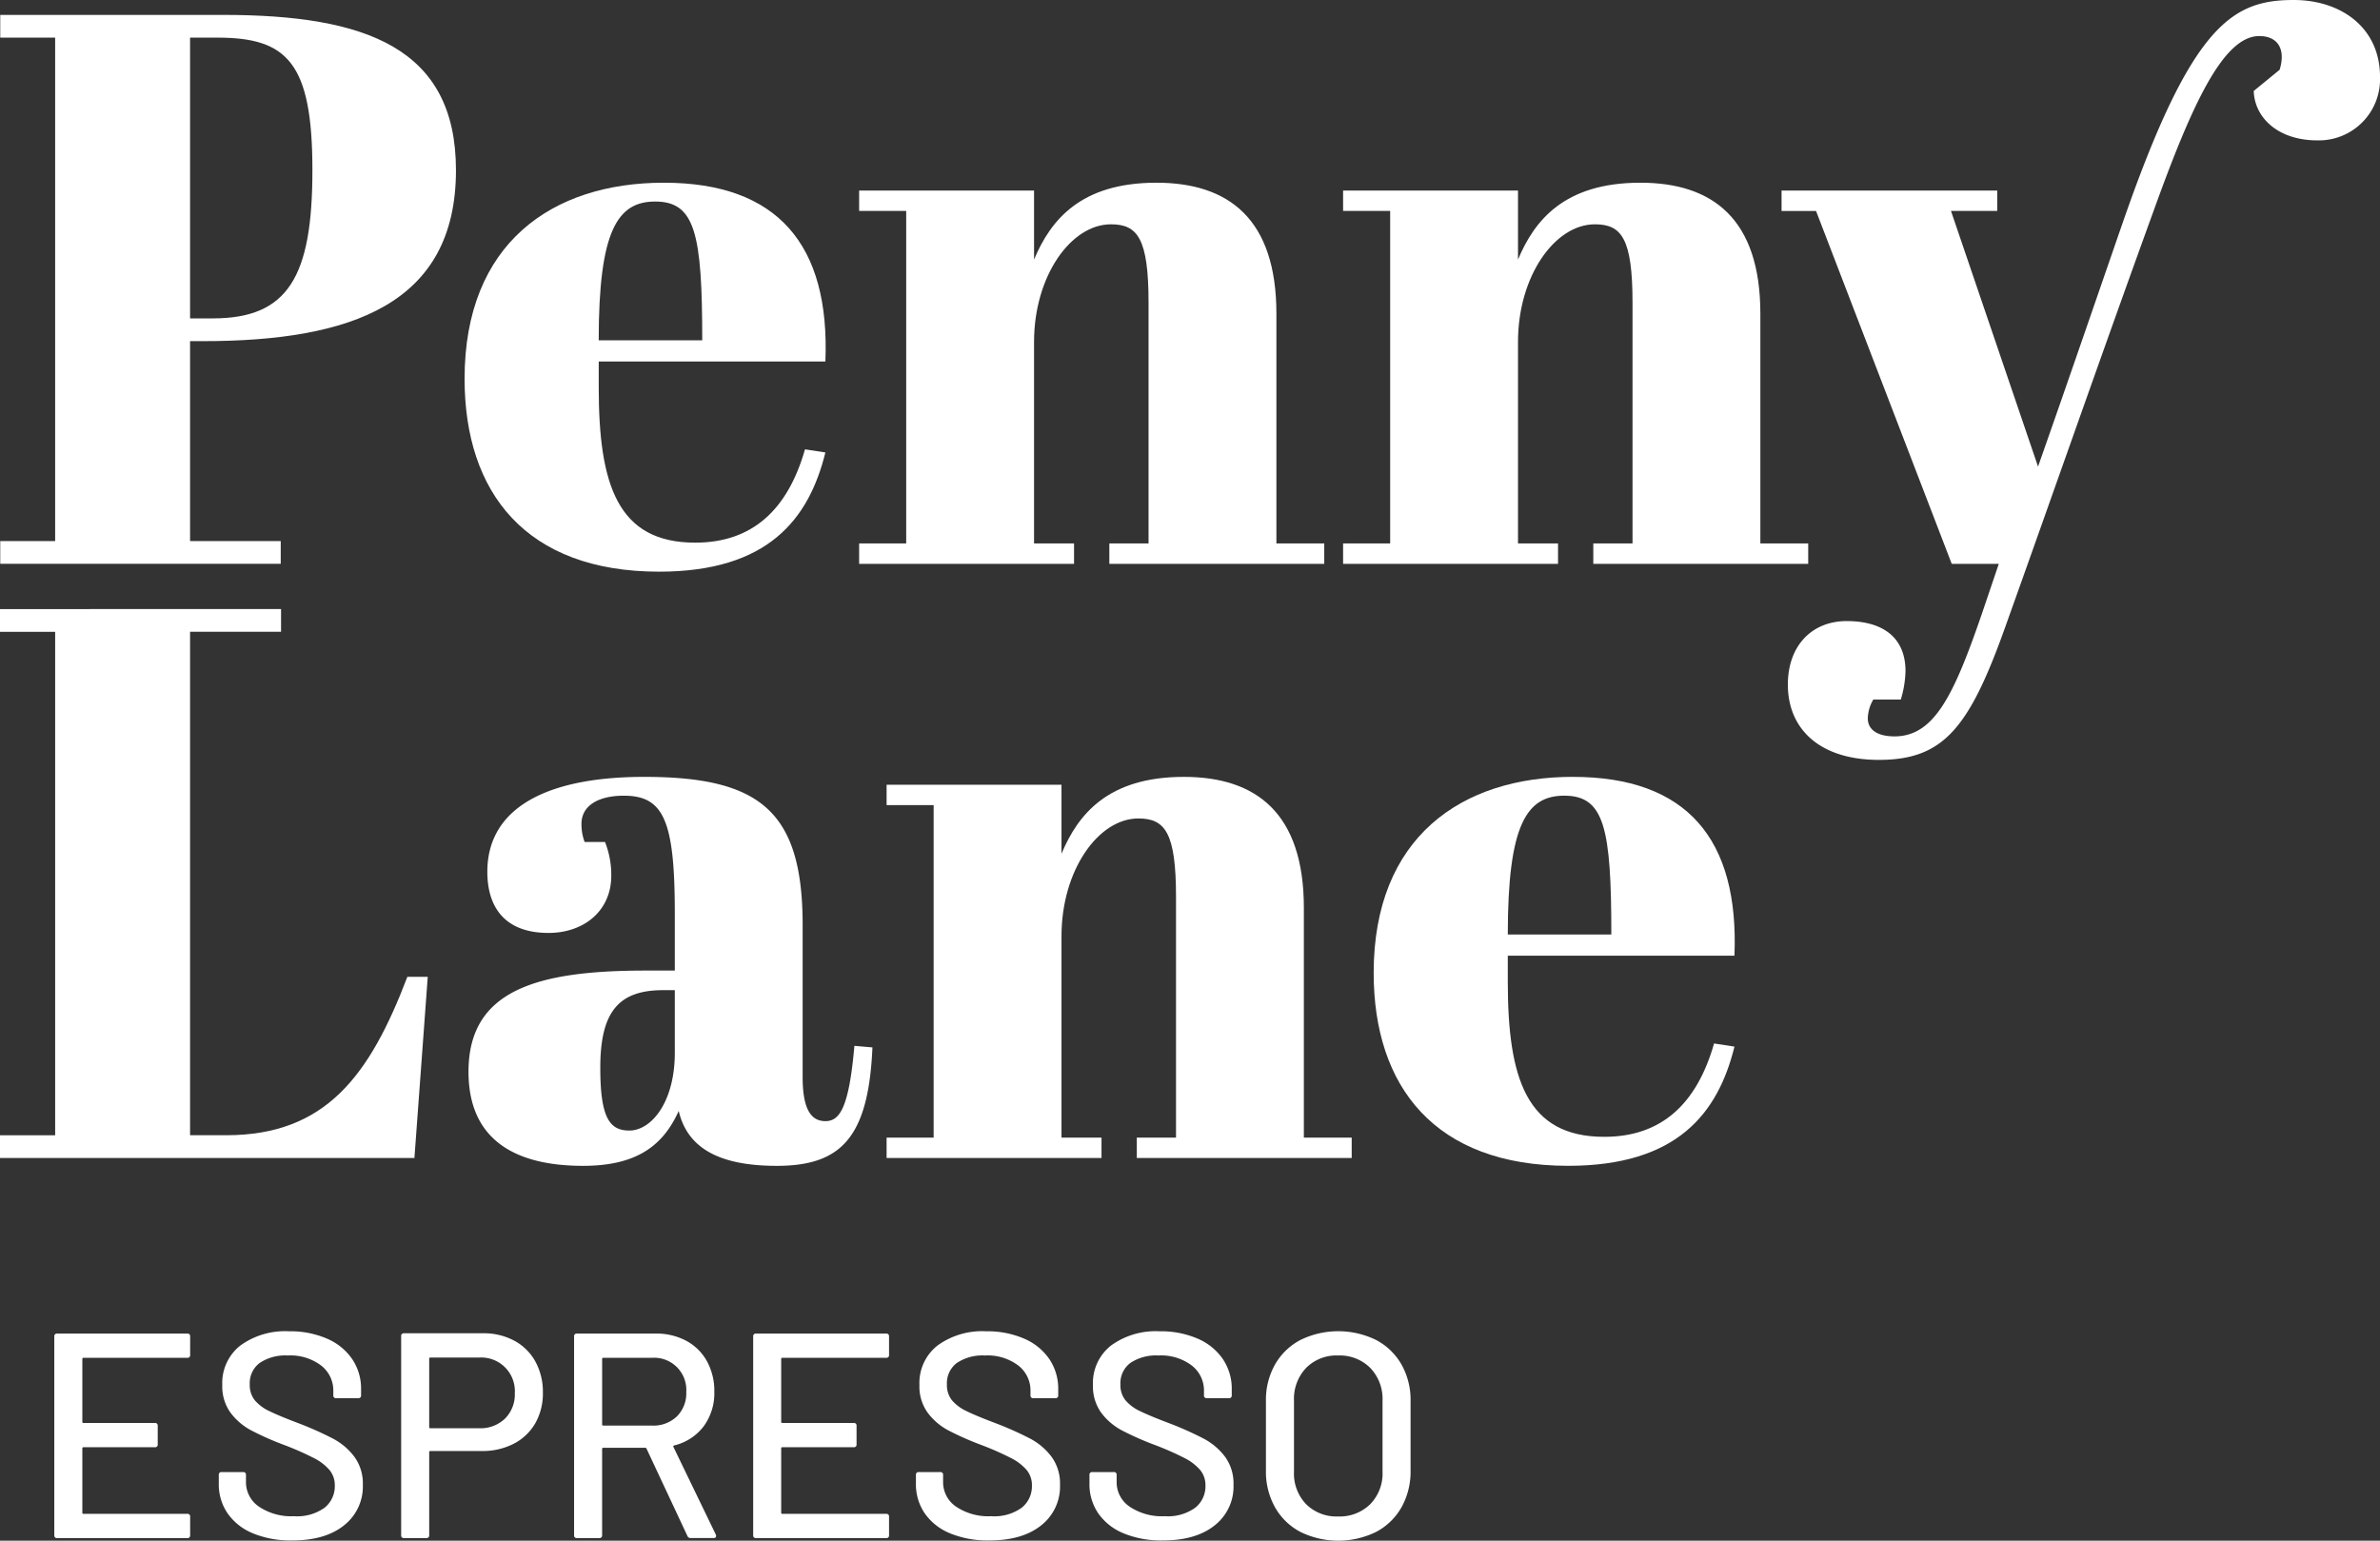 <svg xmlns="http://www.w3.org/2000/svg" xmlns:xlink="http://www.w3.org/1999/xlink" id="Group_35" data-name="Group 35" width="387.459" height="250.868" viewBox="0 0 387.459 250.868"><rect x="0" y="0" width="387.459" height="250.868" fill="#333333" stroke="none"/><defs><clipPath id="clip-path"><rect id="Rectangle_29" data-name="Rectangle 29" width="387.459" height="250.868" fill="none"></rect></clipPath></defs><g id="Group_34" data-name="Group 34" clip-path="url(#clip-path)"><path id="Path_50" data-name="Path 50" d="M36.3,1.815C59.535,1.815,74.22,7.179,74.22,27.1c0,21.835-17.11,27.837-41.244,27.837H30.934V87.493H45.692v3.7H.031v-3.7H8.969V5.518H.031v-3.7ZM30.934,51.231h3.7c12.257,0,16.215-6.768,16.215-24.133,0-17.493-4.086-21.58-15.449-21.58H30.934Z" transform="translate(0.01 0.611)" fill="#fff"></path><path id="Path_51" data-name="Path 51" d="M89.03,22.261c18.514,0,27.071,10.087,26.3,29.113h-36.9v4.214c0,15.833,3.063,25.281,15.7,25.281,9.323,0,15.067-5.362,17.878-15.193l3.32.508c-2.681,10.856-9.322,19.409-27.07,19.409-21.707,0-31.667-12.9-31.667-31.41,0-22.09,14.3-31.922,32.433-31.922m6.257,25.665c0-17.366-1.151-22.6-7.662-22.6-6.13,0-9.193,4.726-9.193,22.6Z" transform="translate(19.042 7.49)" fill="#fff"></path><path id="Path_52" data-name="Path 52" d="M133.132,23.539V34.774c2.681-6.384,7.532-12.513,19.918-12.513,11.749,0,19.536,5.874,19.536,21.324V81h7.79v3.318H145.388V81h6.384V41.8c0-10.471-1.788-12.767-6.128-12.767-6.514,0-12.513,8.425-12.513,19.151V81h6.511v3.318H104.655V81h7.663V26.857h-7.663V23.539Z" transform="translate(35.21 7.49)" fill="#fff"></path><path id="Path_53" data-name="Path 53" d="M192.083,23.539V34.774c2.681-6.384,7.535-12.513,19.92-12.513,11.747,0,19.535,5.874,19.535,21.324V81h7.79v3.318H204.342V81h6.384V41.8c0-10.471-1.788-12.767-6.13-12.767-6.511,0-12.513,8.425-12.513,19.151V81H198.6v3.318H163.609V81h7.661V26.857h-7.661V23.539Z" transform="translate(55.045 7.49)" fill="#fff"></path><path id="Path_54" data-name="Path 54" d="M217.02,31.028h35.114v3.318H244.6l14.172,41.628c4.724-13.409,9.45-27.2,13.919-40.095C283.8,3.957,290.44,0,300.4,0c7.662,0,14.046,4.469,14.046,12.512a9.962,9.962,0,0,1-10.214,10.344c-6.383,0-10.214-3.7-10.344-8.045l4.214-3.447c1.022-3.321-.253-5.491-3.318-5.491-5.874,0-10.982,11.237-17.11,28.219-8.3,22.857-16.218,45.585-24.26,68.057-5.874,16.473-10.087,21.581-20.559,21.581-9.576,0-14.81-4.981-14.81-12.258,0-6.384,3.957-10.343,9.576-10.343,5.747,0,9.576,2.553,9.576,8.172a17.231,17.231,0,0,1-.764,4.6H231.96a6.3,6.3,0,0,0-.9,3.066c0,1.914,1.66,2.936,4.343,2.936,6.51,0,9.7-6.768,14.3-20.176l2.681-7.916h-7.66l-22.091-57.46H217.02Z" transform="translate(73.015)" fill="#fff"></path><path id="Path_55" data-name="Path 55" d="M45.754,74.206v3.7H30.944v81.976h5.874c16.215,0,23.368-9.705,29.5-25.793h3.318l-2.169,29.5H0v-3.7H8.98V77.909H0v-3.7Z" transform="translate(0 24.966)" fill="#fff"></path><path id="Path_56" data-name="Path 56" d="M90.655,126.191v-9.32c0-15.07-1.788-19.154-8.3-19.154-4.214,0-6.895,1.659-6.895,4.595a8.343,8.343,0,0,0,.512,2.939h3.318a14.5,14.5,0,0,1,1.021,5.489c0,5.747-4.469,9.323-10.216,9.323-7.02,0-9.959-4.087-9.959-9.961,0-10.341,9.578-15.451,25.538-15.451,18.9,0,25.793,5.62,25.793,24.133v24.772c0,5.49,1.532,7.15,3.7,7.15,2.3,0,3.832-2.043,4.726-12.259l2.936.255c-.637,14.685-5.107,19.284-15.578,19.284-9.45,0-14.557-2.939-15.96-8.939-2.682,6-7.28,8.939-15.579,8.939-9.193,0-18.642-2.939-18.642-15.325,0-13.279,11.109-16.47,28.856-16.47Zm0,13.407V129.382H88.74c-7.278,0-10.216,3.576-10.216,12.641,0,8.172,1.533,10.216,4.726,10.216,3.575,0,7.405-4.6,7.405-12.641" transform="translate(19.202 31.845)" fill="#fff"></path><path id="Path_57" data-name="Path 57" d="M136.474,95.929v11.237c2.681-6.383,7.535-12.514,19.92-12.514,11.747,0,19.536,5.875,19.536,21.324v37.414h7.789v3.32H148.733v-3.32h6.384v-39.2c0-10.468-1.788-12.767-6.13-12.767-6.511,0-12.513,8.428-12.513,19.154v32.815h6.513v3.32H108v-3.32h7.66V99.25H108V95.929Z" transform="translate(36.336 31.845)" fill="#fff"></path><path id="Path_58" data-name="Path 58" d="M199.767,94.652c18.514,0,27.071,10.089,26.3,29.114h-36.9v4.214c0,15.833,3.066,25.282,15.707,25.282,9.32,0,15.067-5.364,17.875-15.2l3.32.511c-2.681,10.852-9.32,19.409-27.068,19.409-21.708,0-31.668-12.9-31.668-31.412,0-22.09,14.3-31.922,32.433-31.922m6.257,25.665c0-17.364-1.148-22.6-7.662-22.6-6.128,0-9.193,4.724-9.193,22.6Z" transform="translate(56.298 31.845)" fill="#fff"></path><path id="Path_59" data-name="Path 59" d="M28.258,166.427H11.37a.169.169,0,0,0-.191.191v10.225a.169.169,0,0,0,.191.191H22.976a.421.421,0,0,1,.477.476v3a.421.421,0,0,1-.477.476H11.37a.169.169,0,0,0-.191.19v10.466a.169.169,0,0,0,.191.19H28.258a.421.421,0,0,1,.474.474v3a.42.42,0,0,1-.474.476H7.09a.42.42,0,0,1-.476-.476V162.953a.421.421,0,0,1,.476-.474H28.258a.421.421,0,0,1,.474.474v3a.42.42,0,0,1-.474.474" transform="translate(2.225 54.665)" fill="#fff"></path><path id="Path_60" data-name="Path 60" d="M32.241,195.111a9.3,9.3,0,0,1-4.138-3.236,8.366,8.366,0,0,1-1.451-4.9V185.6a.419.419,0,0,1,.476-.474H30.6a.42.42,0,0,1,.477.474v1.141a4.8,4.8,0,0,0,2.094,4,9.39,9.39,0,0,0,5.753,1.569,7.6,7.6,0,0,0,4.948-1.379,4.466,4.466,0,0,0,1.665-3.614,3.866,3.866,0,0,0-.857-2.522,8.207,8.207,0,0,0-2.5-1.927,48.174,48.174,0,0,0-4.78-2.116,48.025,48.025,0,0,1-5.494-2.426,10.132,10.132,0,0,1-3.353-2.879,7.3,7.3,0,0,1-1.334-4.494,7.759,7.759,0,0,1,2.927-6.42,12.363,12.363,0,0,1,7.92-2.332,15.036,15.036,0,0,1,6.184,1.191,9.5,9.5,0,0,1,4.115,3.329,8.611,8.611,0,0,1,1.45,4.946v.952a.421.421,0,0,1-.477.476H45.774a.422.422,0,0,1-.477-.476V171.9a5.132,5.132,0,0,0-1.974-4.114,8.261,8.261,0,0,0-5.446-1.642,7.481,7.481,0,0,0-4.565,1.213,4.106,4.106,0,0,0-1.618,3.5,3.955,3.955,0,0,0,.81,2.569,7.016,7.016,0,0,0,2.4,1.784q1.594.784,4.874,2.021a53.829,53.829,0,0,1,5.47,2.45,10.451,10.451,0,0,1,3.475,2.95,7.344,7.344,0,0,1,1.379,4.543,8.033,8.033,0,0,1-3.07,6.634q-3.065,2.454-8.442,2.451a16.171,16.171,0,0,1-6.349-1.141" transform="translate(8.967 54.569)" fill="#fff"></path><path id="Path_61" data-name="Path 61" d="M67.3,163.658a8.5,8.5,0,0,1,3.424,3.4,10.213,10.213,0,0,1,1.215,5.042,9.8,9.8,0,0,1-1.236,4.994,8.566,8.566,0,0,1-3.5,3.329A11,11,0,0,1,62,181.612H53.622a.169.169,0,0,0-.19.191v13.509a.42.42,0,0,1-.476.476H49.342a.42.42,0,0,1-.476-.476V162.92a.421.421,0,0,1,.476-.477H62.185a10.454,10.454,0,0,1,5.113,1.215m-1.522,12.675a5.55,5.55,0,0,0,1.593-4.138,5.475,5.475,0,0,0-5.8-5.8H53.622a.169.169,0,0,0-.19.191v11.13a.167.167,0,0,0,.19.188h7.945a5.734,5.734,0,0,0,4.208-1.569" transform="translate(16.441 54.653)" fill="#fff"></path><path id="Path_62" data-name="Path 62" d="M88.386,195.442,81.726,181.22a.188.188,0,0,0-.191-.144H74.687a.169.169,0,0,0-.191.191V195.3a.42.42,0,0,1-.474.476H70.405a.419.419,0,0,1-.474-.476V162.953a.42.42,0,0,1,.474-.474H83.2a10.267,10.267,0,0,1,5.017,1.188A8.372,8.372,0,0,1,91.573,167a10.038,10.038,0,0,1,1.189,4.948,9.106,9.106,0,0,1-1.737,5.636A8.521,8.521,0,0,1,86.2,180.7c-.128.064-.159.143-.095.238L93,195.2a.512.512,0,0,1,.049.239c0,.221-.127.331-.382.331H88.908a.521.521,0,0,1-.523-.331M74.5,166.617v10.654a.167.167,0,0,0,.191.19H82.63a5.51,5.51,0,0,0,4.043-1.5,5.315,5.315,0,0,0,1.522-3.971,5.237,5.237,0,0,0-5.565-5.566H74.687a.169.169,0,0,0-.191.191" transform="translate(23.528 54.665)" fill="#fff"></path><path id="Path_63" data-name="Path 63" d="M113.39,166.427H96.5a.169.169,0,0,0-.191.191v10.225a.168.168,0,0,0,.191.191h11.6a.422.422,0,0,1,.478.476v3a.421.421,0,0,1-.478.476H96.5a.168.168,0,0,0-.191.19v10.466a.168.168,0,0,0,.191.19H113.39a.421.421,0,0,1,.476.474v3a.42.42,0,0,1-.476.476H92.222a.419.419,0,0,1-.474-.476V162.953a.42.42,0,0,1,.474-.474H113.39a.421.421,0,0,1,.476.474v3a.42.42,0,0,1-.476.474" transform="translate(30.868 54.665)" fill="#fff"></path><path id="Path_64" data-name="Path 64" d="M117.163,195.111a9.293,9.293,0,0,1-4.138-3.236,8.366,8.366,0,0,1-1.451-4.9V185.6a.42.42,0,0,1,.476-.474h3.473a.42.42,0,0,1,.474.474v1.141a4.8,4.8,0,0,0,2.092,4,9.408,9.408,0,0,0,5.757,1.569,7.607,7.607,0,0,0,4.948-1.379,4.468,4.468,0,0,0,1.663-3.614,3.857,3.857,0,0,0-.855-2.522,8.214,8.214,0,0,0-2.5-1.927,47.891,47.891,0,0,0-4.78-2.116,48.132,48.132,0,0,1-5.494-2.426,10.145,10.145,0,0,1-3.353-2.879,7.3,7.3,0,0,1-1.331-4.494,7.757,7.757,0,0,1,2.924-6.42,12.362,12.362,0,0,1,7.921-2.332,15.027,15.027,0,0,1,6.184,1.191,9.493,9.493,0,0,1,4.114,3.329,8.612,8.612,0,0,1,1.451,4.946v.952a.42.42,0,0,1-.474.476H130.7a.421.421,0,0,1-.477-.476V171.9a5.135,5.135,0,0,0-1.973-4.114,8.263,8.263,0,0,0-5.447-1.642,7.481,7.481,0,0,0-4.565,1.213,4.106,4.106,0,0,0-1.618,3.5,3.94,3.94,0,0,0,.81,2.569,7.016,7.016,0,0,0,2.4,1.784q1.594.784,4.877,2.021a54.06,54.06,0,0,1,5.469,2.45,10.441,10.441,0,0,1,3.472,2.95,7.336,7.336,0,0,1,1.381,4.543,8.04,8.04,0,0,1-3.068,6.634q-3.069,2.454-8.444,2.451a16.172,16.172,0,0,1-6.349-1.141" transform="translate(37.538 54.569)" fill="#fff"></path><path id="Path_65" data-name="Path 65" d="M138.3,195.111a9.3,9.3,0,0,1-4.136-3.236,8.356,8.356,0,0,1-1.451-4.9V185.6a.419.419,0,0,1,.474-.474h3.473a.42.42,0,0,1,.476.474v1.141a4.8,4.8,0,0,0,2.093,4,9.4,9.4,0,0,0,5.755,1.569,7.6,7.6,0,0,0,4.948-1.379,4.461,4.461,0,0,0,1.664-3.614,3.865,3.865,0,0,0-.855-2.522,8.214,8.214,0,0,0-2.5-1.927,48.171,48.171,0,0,0-4.78-2.116,48.237,48.237,0,0,1-5.494-2.426,10.132,10.132,0,0,1-3.353-2.879,7.3,7.3,0,0,1-1.332-4.494,7.758,7.758,0,0,1,2.925-6.42,12.363,12.363,0,0,1,7.92-2.332,15.027,15.027,0,0,1,6.184,1.191,9.489,9.489,0,0,1,4.115,3.329,8.612,8.612,0,0,1,1.451,4.946v.952a.421.421,0,0,1-.476.476h-3.567a.422.422,0,0,1-.478-.476V171.9a5.135,5.135,0,0,0-1.973-4.114,8.263,8.263,0,0,0-5.447-1.642,7.487,7.487,0,0,0-4.565,1.213,4.11,4.11,0,0,0-1.618,3.5,3.949,3.949,0,0,0,.811,2.569,7,7,0,0,0,2.4,1.784q1.6.784,4.877,2.021a53.924,53.924,0,0,1,5.469,2.45,10.459,10.459,0,0,1,3.473,2.95,7.344,7.344,0,0,1,1.379,4.543,8.036,8.036,0,0,1-3.068,6.634q-3.067,2.454-8.444,2.451a16.171,16.171,0,0,1-6.349-1.141" transform="translate(44.65 54.569)" fill="#fff"></path><path id="Path_66" data-name="Path 66" d="M159.822,194.871a10.2,10.2,0,0,1-4.138-4.017,11.864,11.864,0,0,1-1.475-5.971V173.562a11.725,11.725,0,0,1,1.475-5.945,10.255,10.255,0,0,1,4.138-4,14.008,14.008,0,0,1,12.321,0,10.271,10.271,0,0,1,4.138,4,11.738,11.738,0,0,1,1.474,5.945v11.321a11.877,11.877,0,0,1-1.474,5.971,10.211,10.211,0,0,1-4.138,4.017,14.008,14.008,0,0,1-12.321,0m11.368-4.519a7.126,7.126,0,0,0,2-5.279V173.515a7.272,7.272,0,0,0-2-5.35,7.03,7.03,0,0,0-5.231-2.023,6.954,6.954,0,0,0-5.209,2.023,7.327,7.327,0,0,0-1.974,5.35v11.559a7.179,7.179,0,0,0,1.974,5.279,6.994,6.994,0,0,0,5.209,2,7.071,7.071,0,0,0,5.231-2" transform="translate(51.883 54.569)" fill="#fff"></path></g></svg>